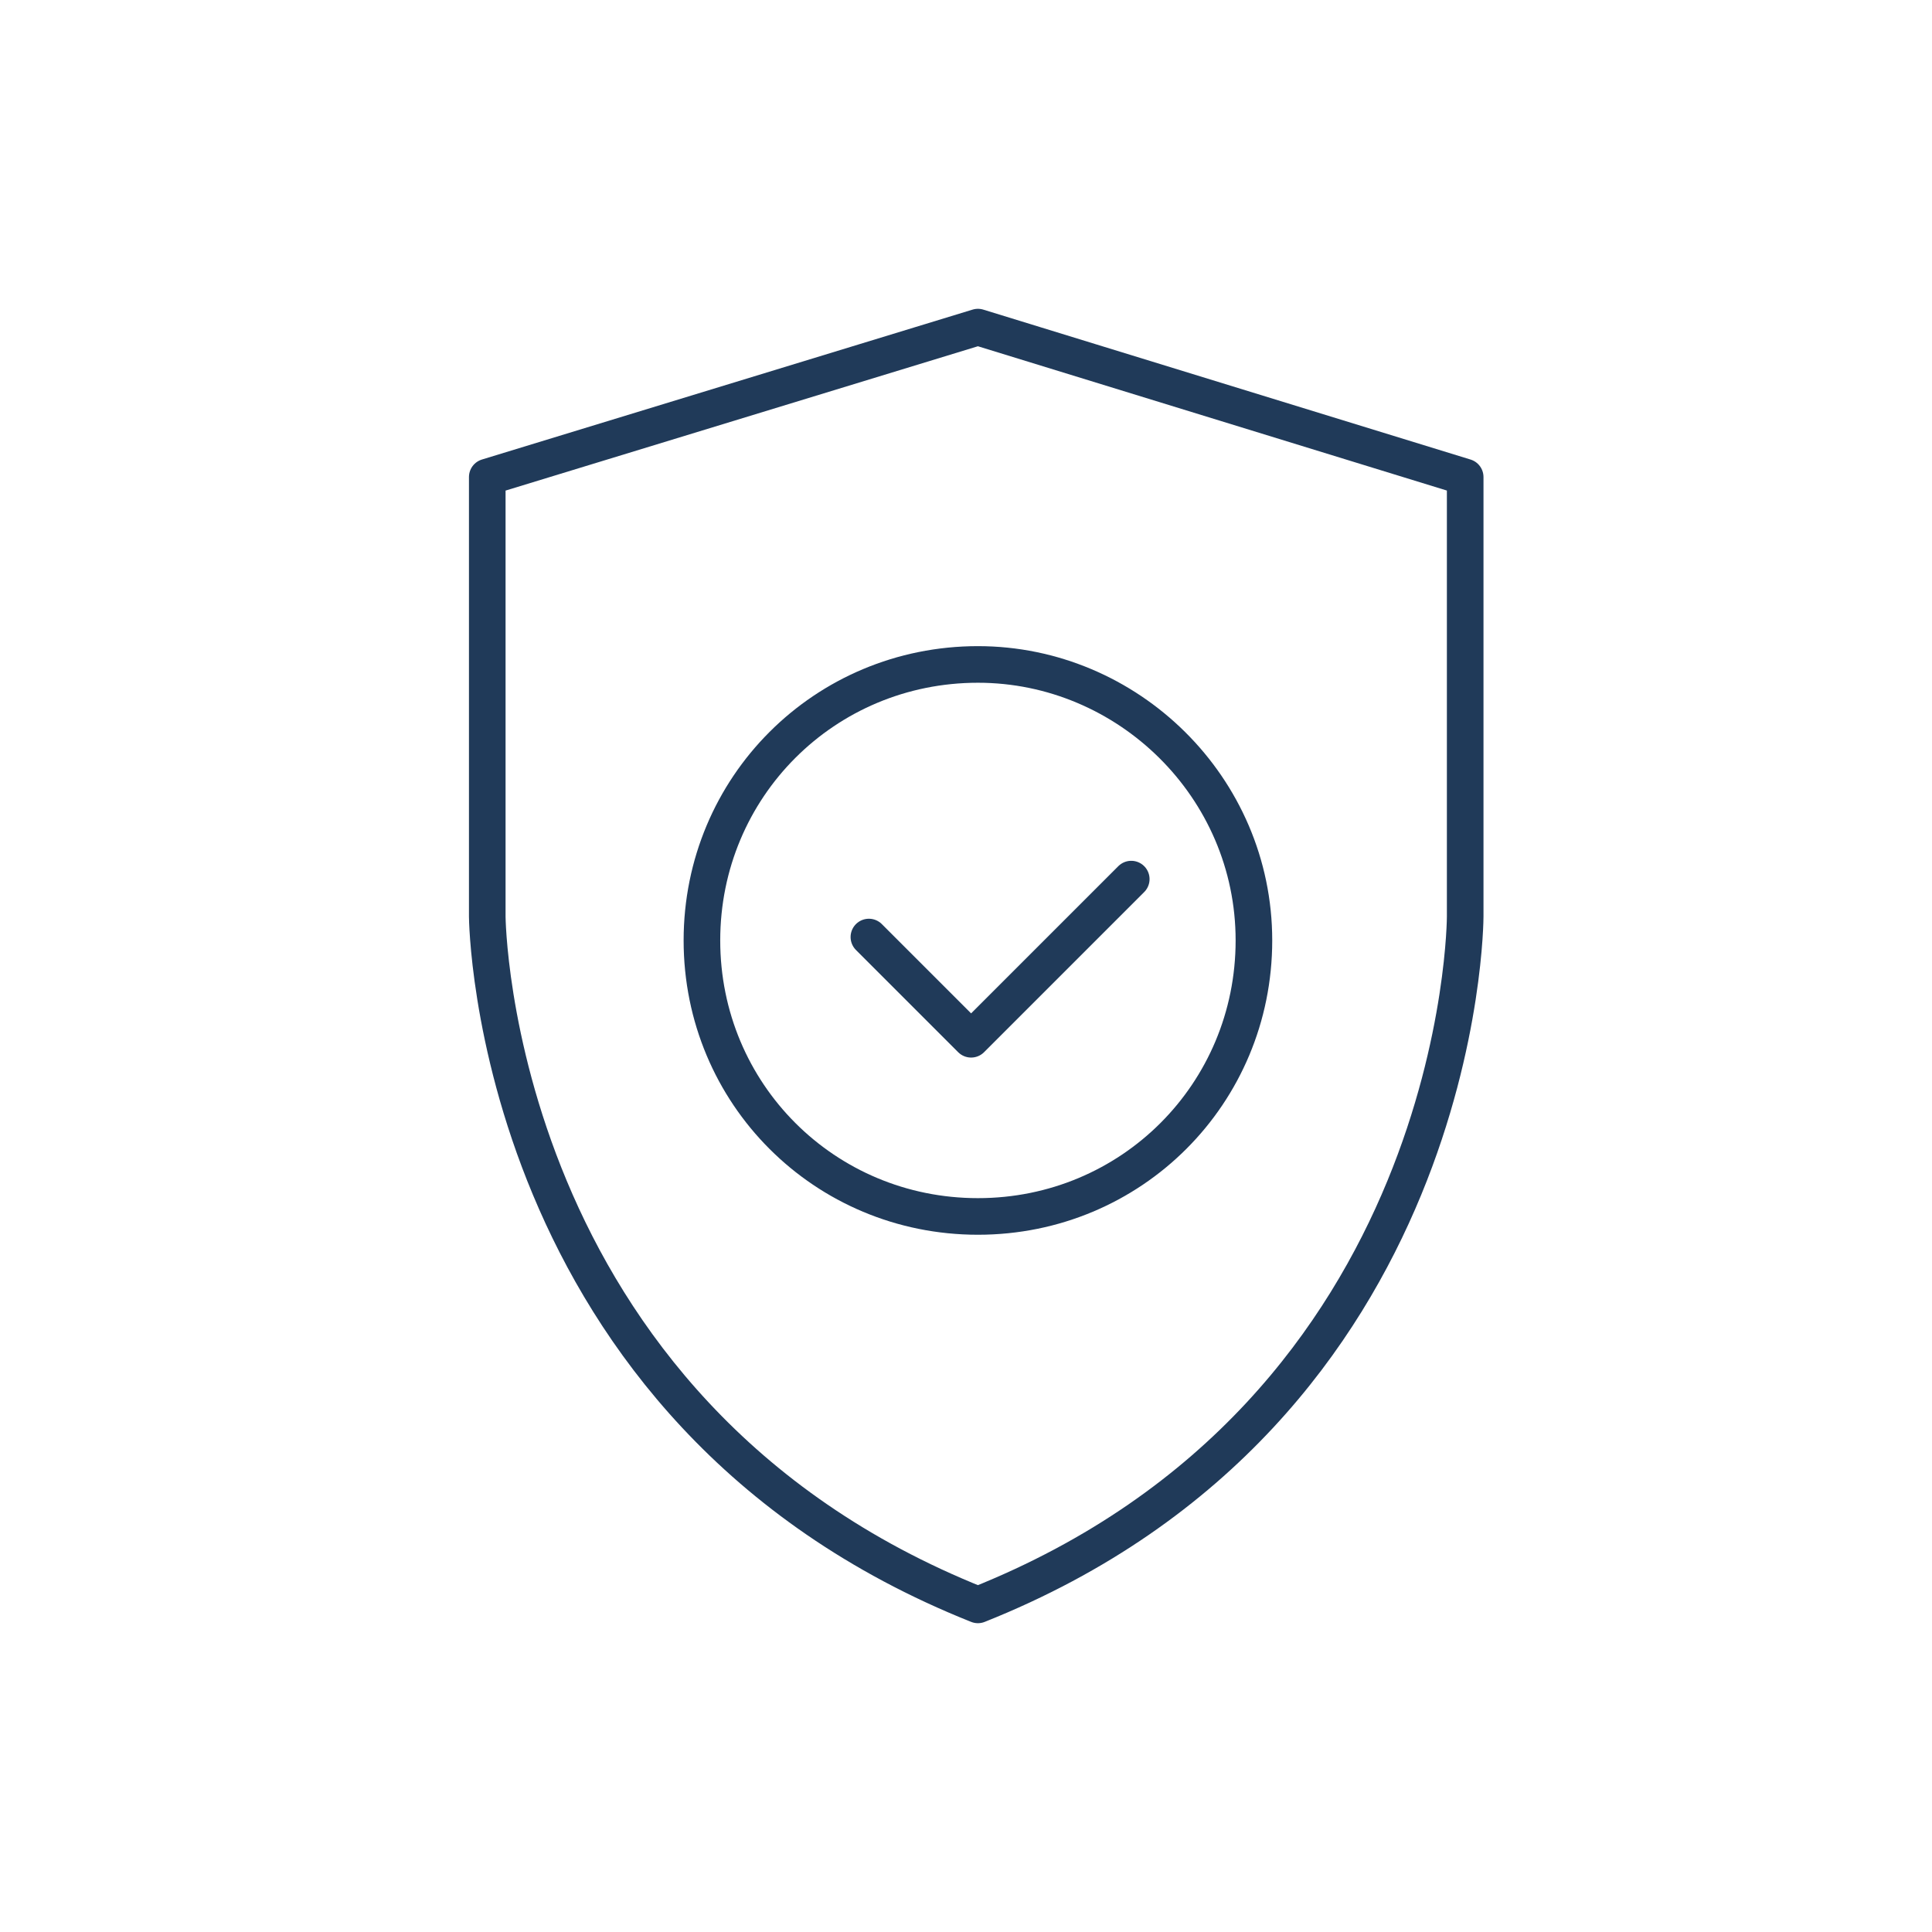<svg width="567" height="567" xmlns="http://www.w3.org/2000/svg" xmlns:xlink="http://www.w3.org/1999/xlink" xml:space="preserve" overflow="hidden"><g transform="translate(-1123 -130)"><path d="M1491 406C1491 451 1455 487 1410 487 1365 487 1329 451 1329 406 1329 361 1365 325 1410 325 1454 325 1491 361 1491 406Z" stroke="#203A59" stroke-width="10.742" stroke-linecap="round" stroke-linejoin="round" stroke-miterlimit="2" fill="none"/><path d="M1378 405 1408 435 1455 388" stroke="#203A59" stroke-width="10.742" stroke-linecap="round" stroke-linejoin="round" stroke-miterlimit="2" fill="none"/><path d="M1410 601C1553 544 1553 399 1553 399L1553 270 1410 226 1266 270 1266 399C1266 399 1267 544 1410 601" stroke="#203A59" stroke-width="10.742" stroke-linecap="round" stroke-linejoin="round" stroke-miterlimit="2" fill="none"/></g></svg>